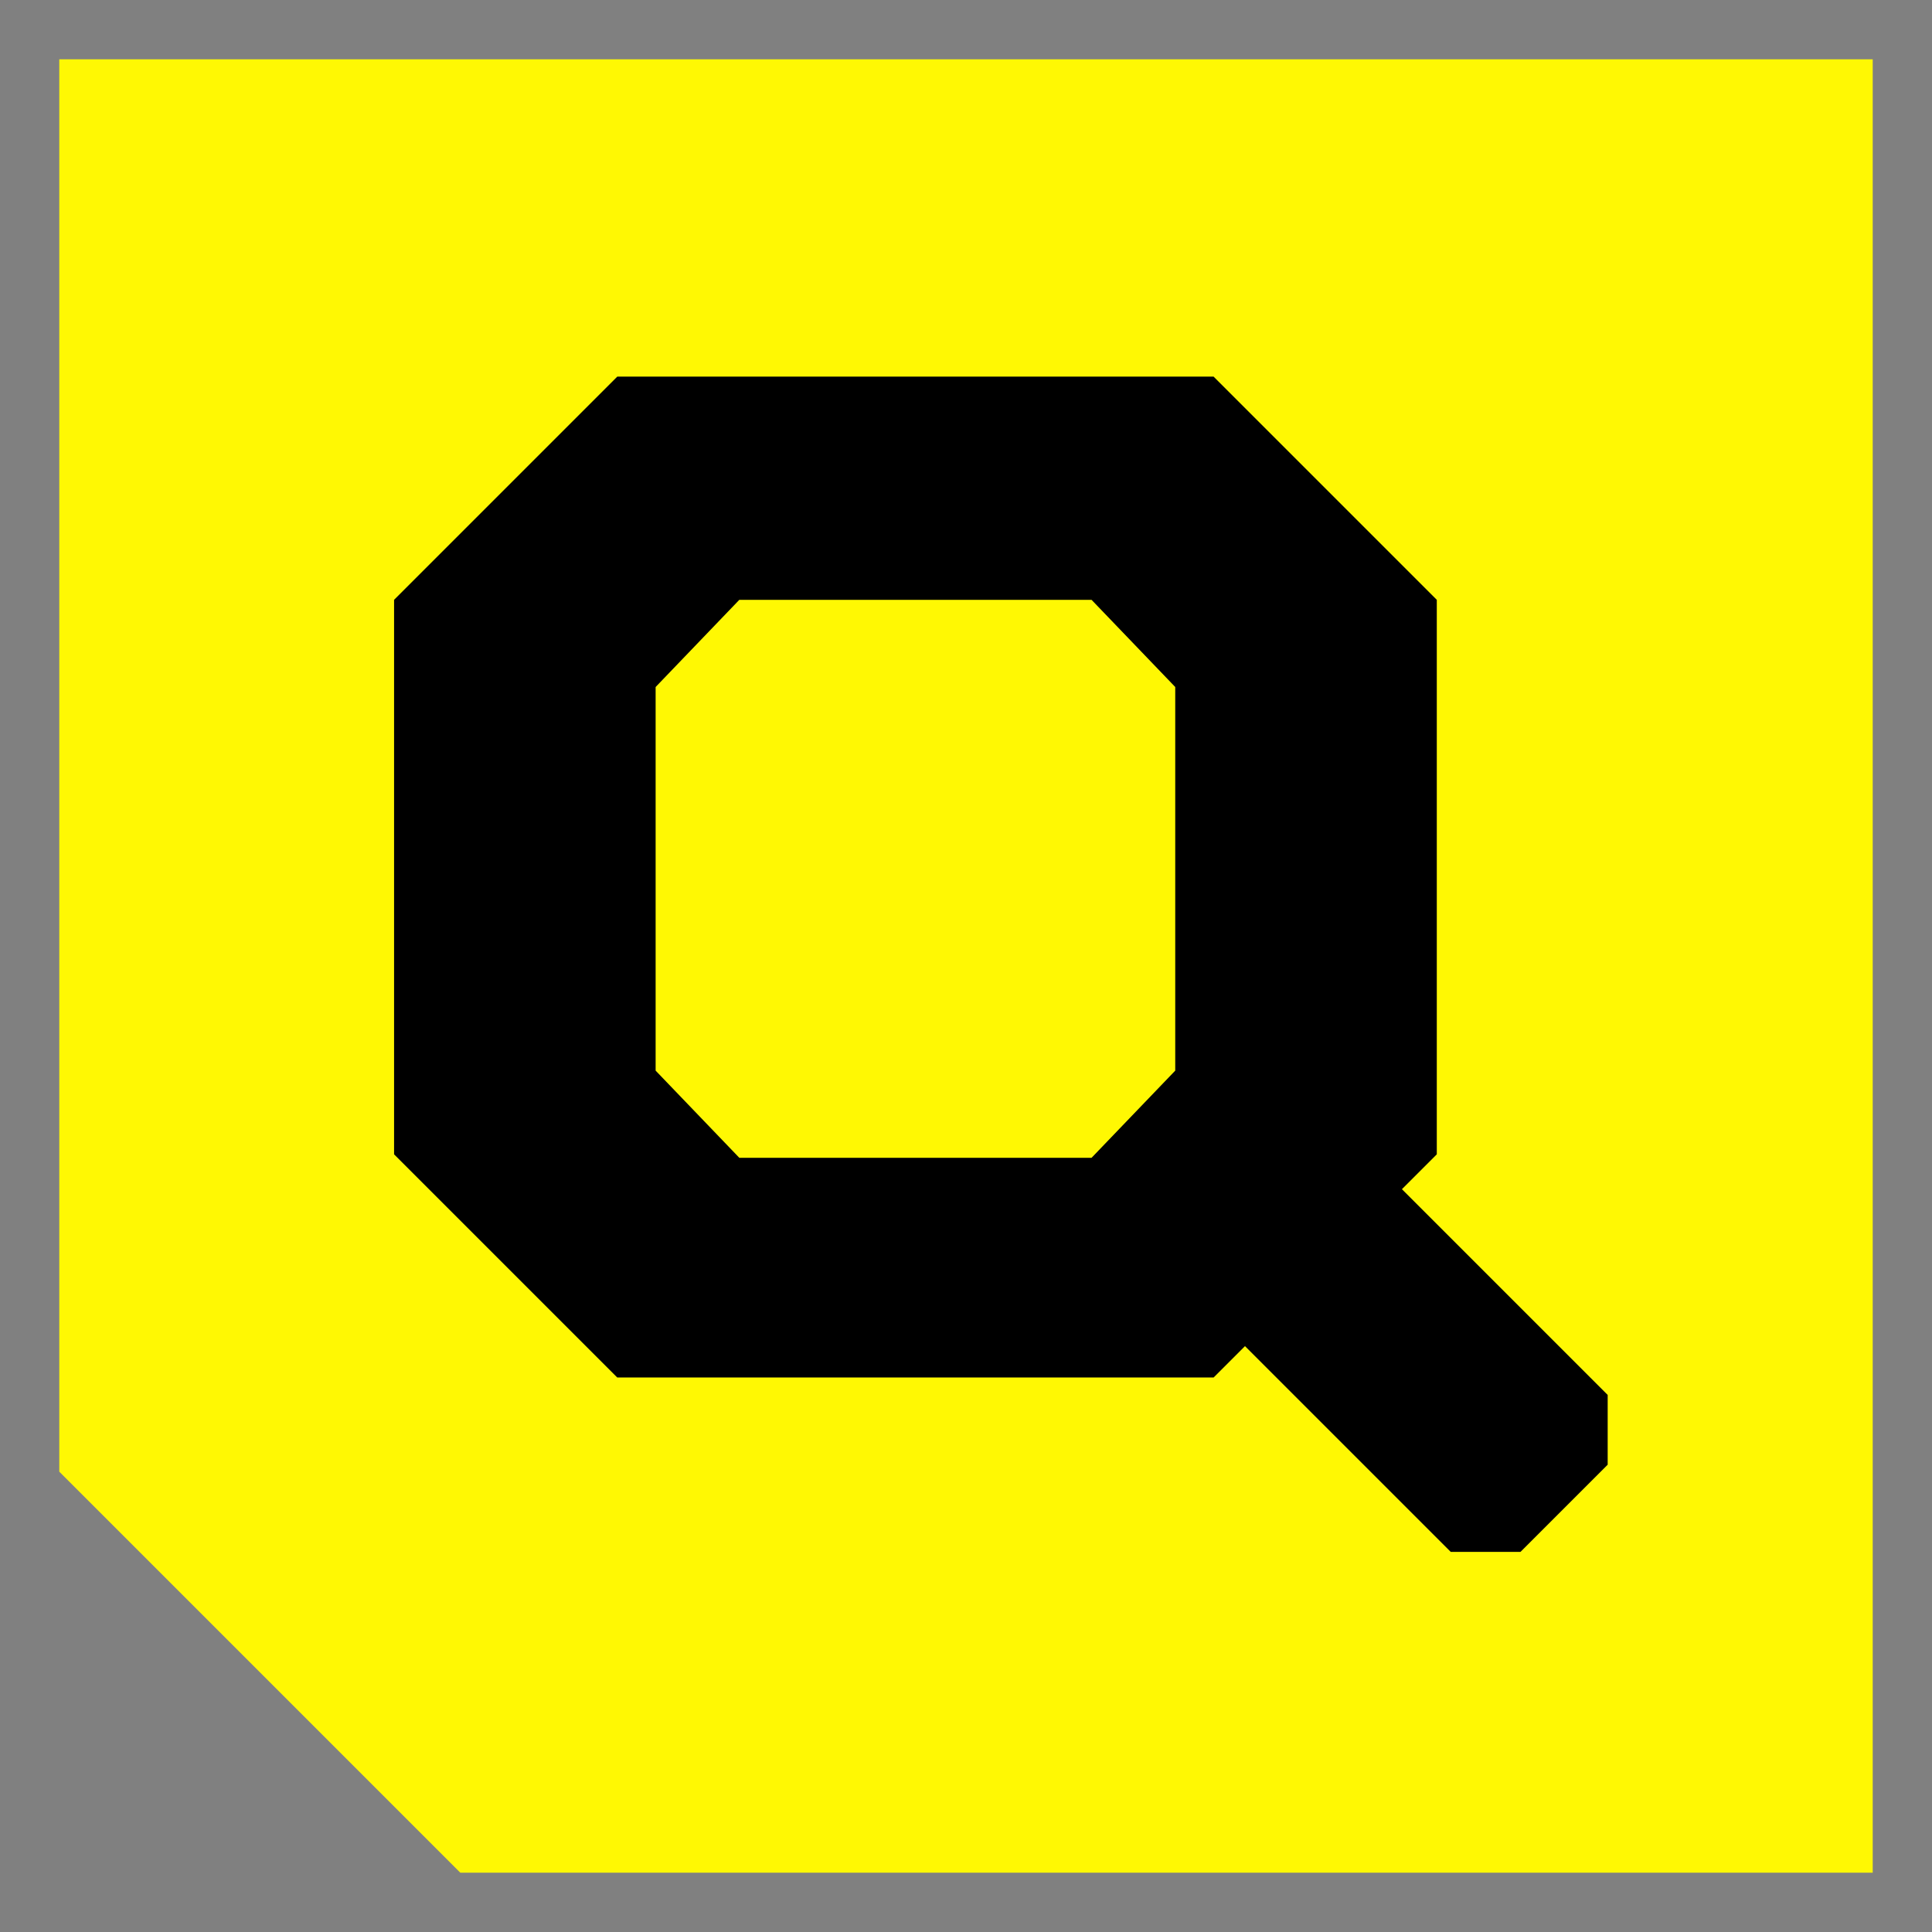<?xml version="1.0" encoding="utf-8"?>
<!-- Generator: Adobe Illustrator 27.0.0, SVG Export Plug-In . SVG Version: 6.00 Build 0)  -->
<svg version="1.1" id="Layer_1" xmlns="http://www.w3.org/2000/svg" xmlns:xlink="http://www.w3.org/1999/xlink" x="0px" y="0px"
	 viewBox="0 0 55.4 55.4" style="enable-background:new 0 0 55.4 55.4;" xml:space="preserve">
<rect x="0" y="0" width="55.4" height="55.4" fill="#808080" stroke="none"/>
<style type="text/css">
	.st0{stroke:#FFFFFF;stroke-miterlimit:10;}
	.st1{fill:#FFF803;}
</style>
<rect x="7.9" y="7.4" class="st0" width="41.5" height="38.8"/>
<polygon class="st1" points="31.3,17.2 33.7,19.7 33.7,30.7 31.3,33.2 21.2,33.2 18.8,30.7 18.8,19.7 21.2,17.2 "/>
<path class="st1" d="M1.7,1.7v40.5l11.5,11.5h40.5v-52H1.7z M46.1,42l-2.5,2.5h-2l-5.9-5.9l-0.9,0.9H17.7l-6.4-6.4V17.2l6.4-6.4
	h17.1l6.4,6.4v15.9l-1,1l5.9,5.9C46.1,40,46.1,42,46.1,42z"/>
</svg>
